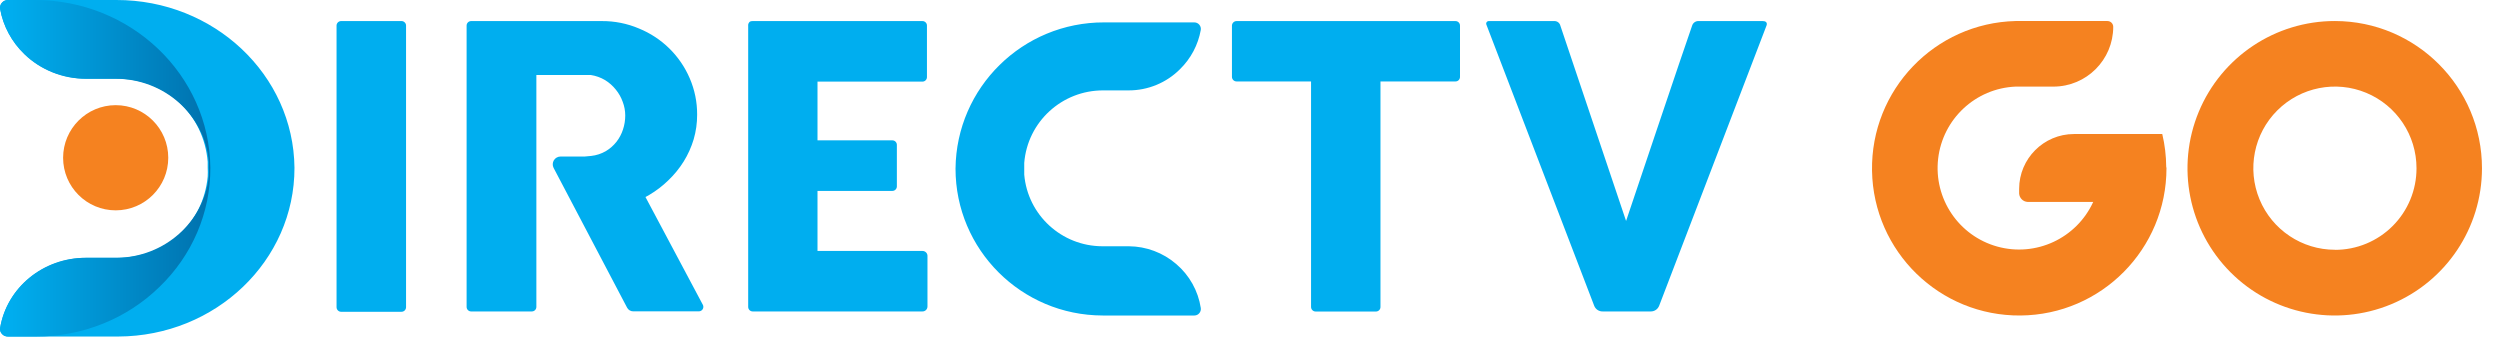 <svg xmlns="http://www.w3.org/2000/svg" xmlns:xlink="http://www.w3.org/1999/xlink" width="95px" height="13px" viewBox="0 0 95 13"><title>8FED9800-B953-4C37-AA95-4901F98CA41E</title><defs><linearGradient x1="4.011%" y1="50.013%" x2="138.034%" y2="50.013%" id="linearGradient-1"><stop stop-color="#00AEEF" offset="0%"></stop><stop stop-color="#005993" offset="100%"></stop></linearGradient><linearGradient x1="3595%" y1="1863%" x2="19713%" y2="1863%" id="linearGradient-2"><stop stop-color="#00AEEF" offset="0%"></stop><stop stop-color="#005993" offset="100%"></stop></linearGradient></defs><g id="Marketplace-final-" stroke="none" stroke-width="1" fill="none" fill-rule="evenodd"><g id="Desktop----marketplace" transform="translate(-537, -847)" fill-rule="nonzero"><g id="PLANES-TV" transform="translate(0, 503)"><g id="Group-39" transform="translate(128, 0)"><g id="Group-38" transform="translate(38, 110)"><g id="Group-14" transform="translate(343, 232)"><g id="Group-8" transform="translate(28, 0)"><g id="DTVGO" transform="translate(0, 2)"><path d="M88.727,0.799 C86.464,0.797 84.422,2.158 83.553,4.248 C82.685,6.338 83.161,8.745 84.76,10.347 C86.359,11.949 88.766,12.429 90.857,11.565 C92.949,10.7 94.314,8.661 94.315,6.398 C94.317,3.309 91.815,0.803 88.727,0.799 Z M88.727,9.491 C87.473,9.491 86.342,8.735 85.862,7.576 C85.383,6.417 85.648,5.084 86.536,4.197 C87.423,3.311 88.757,3.046 89.916,3.527 C91.074,4.008 91.829,5.14 91.827,6.394 C91.829,7.217 91.503,8.007 90.921,8.588 C90.339,9.17 89.55,9.496 88.727,9.494 L88.727,9.491 Z" id="Shape" fill="#F58220"></path><path d="M82.316,6.334 C82.313,5.916 82.263,5.5 82.166,5.093 L78.811,5.093 C77.66,5.095 76.727,6.029 76.727,7.18 L76.727,7.354 C76.738,7.527 76.877,7.665 77.05,7.673 L79.542,7.673 C78.909,9.058 77.362,9.777 75.895,9.369 C74.428,8.961 73.476,7.546 73.649,6.033 C73.823,4.52 75.07,3.357 76.591,3.291 L78.033,3.291 C79.286,3.289 80.301,2.274 80.303,1.02 C80.303,0.898 80.204,0.799 80.082,0.799 L76.591,0.799 C73.52,0.876 71.085,3.415 71.137,6.488 C71.189,9.561 73.708,12.016 76.781,11.989 C79.853,11.962 82.328,9.461 82.326,6.388 L82.316,6.334 Z" id="Shape" fill="#F58220"></path><path d="M11.19,6.375 C11.196,9.906 8.198,12.775 4.49,12.788 L0.304,12.788 C0.216,12.79 0.133,12.753 0.077,12.689 C0.017,12.627 -0.01,12.542 0.005,12.459 C0.266,10.925 1.656,9.798 3.288,9.797 L4.486,9.797 C6.339,9.779 7.725,8.471 7.892,6.714 C7.898,6.61 7.898,6.479 7.892,6.375 C7.892,6.303 7.892,6.209 7.892,6.147 C7.744,4.355 6.323,2.986 4.435,2.992 L3.292,2.992 C2.409,2.991 1.563,2.656 0.939,2.061 C0.449,1.594 0.123,0.994 0.005,0.344 C-0.012,0.256 0.015,0.166 0.077,0.1 C0.133,0.036 0.217,-0 0.304,5.32907052e-15 L4.421,5.32907052e-15 C8.133,-0.004 11.154,2.842 11.19,6.375 Z" id="Shape" fill="#00AEEF"></path><path d="M7.993,6.375 C8.002,8.075 7.304,9.707 6.056,10.906 C4.817,12.115 3.127,12.793 1.364,12.788 L0.296,12.788 C0.21,12.79 0.127,12.753 0.072,12.689 C0.014,12.626 -0.01,12.541 0.005,12.459 C0.263,10.925 1.634,9.798 3.244,9.797 L4.426,9.797 C6.254,9.779 7.771,8.428 7.936,6.671 C7.942,6.567 7.942,6.462 7.936,6.358 C7.936,6.286 7.936,6.221 7.936,6.159 C7.79,4.367 6.238,2.986 4.376,2.992 L3.248,2.992 C2.377,2.991 1.542,2.656 0.927,2.061 C0.443,1.594 0.121,0.994 0.005,0.344 C-0.011,0.256 0.015,0.166 0.076,0.1 C0.132,0.036 0.214,-0 0.3,5.32907052e-15 L1.3,5.32907052e-15 C4.968,-0.011 7.957,2.836 7.993,6.375 L7.993,6.375 Z" id="Shape" fill="url(#linearGradient-1)"></path><path d="M44.693,10.03 L44.693,10.03 C44.194,9.601 43.557,9.363 42.898,9.358 L41.886,9.358 C40.34,9.352 39.054,8.171 38.921,6.637 C38.921,6.553 38.921,6.462 38.921,6.368 C38.921,6.274 38.921,6.247 38.921,6.19 C39.045,4.63 40.355,3.428 41.927,3.435 L42.885,3.435 C43.619,3.437 44.323,3.147 44.841,2.628 C45.253,2.225 45.529,1.703 45.63,1.137 C45.641,1.065 45.62,0.993 45.573,0.938 C45.526,0.883 45.457,0.851 45.384,0.851 L41.957,0.851 C38.863,0.843 36.342,3.323 36.31,6.405 C36.308,9.485 38.811,11.984 41.903,11.989 L45.388,11.989 C45.459,11.989 45.527,11.957 45.573,11.902 C45.62,11.847 45.641,11.775 45.63,11.704 C45.53,11.052 45.197,10.457 44.693,10.03 Z M66.986,0.801 L64.564,0.801 C64.443,0.788 64.33,0.865 64.298,0.982 C64.088,1.563 61.791,8.397 61.791,8.397 L59.295,0.979 C59.27,0.869 59.169,0.793 59.056,0.801 L56.58,0.801 C56.545,0.798 56.511,0.815 56.491,0.844 C56.472,0.873 56.469,0.91 56.485,0.942 L60.577,11.613 C60.628,11.753 60.765,11.843 60.914,11.835 L62.712,11.835 C62.862,11.843 62.999,11.753 63.05,11.613 L67.131,0.962 C67.131,0.962 67.192,0.801 66.986,0.801 Z M12.789,0.989 L12.789,11.673 C12.789,11.77 12.868,11.848 12.964,11.848 L15.255,11.848 C15.301,11.848 15.346,11.83 15.379,11.797 C15.412,11.764 15.43,11.72 15.43,11.673 L15.43,0.989 C15.435,0.937 15.416,0.886 15.378,0.85 C15.341,0.813 15.29,0.795 15.238,0.801 L12.948,0.801 C12.852,0.81 12.781,0.893 12.789,0.989 Z M55.308,0.801 L46.99,0.801 C46.894,0.801 46.816,0.877 46.814,0.972 L46.814,2.921 C46.814,3.017 46.893,3.095 46.99,3.095 L49.82,3.095 L49.82,11.663 C49.82,11.76 49.898,11.838 49.995,11.838 L52.286,11.838 C52.332,11.838 52.376,11.819 52.409,11.787 C52.441,11.754 52.459,11.709 52.458,11.663 L52.458,3.095 L55.308,3.095 C55.354,3.095 55.399,3.077 55.431,3.044 C55.463,3.011 55.481,2.967 55.48,2.921 L55.48,0.975 C55.481,0.929 55.463,0.885 55.431,0.852 C55.399,0.819 55.354,0.801 55.308,0.801 Z M35.052,3.102 C35.147,3.102 35.224,3.025 35.224,2.931 L35.224,0.989 C35.229,0.94 35.213,0.892 35.18,0.857 C35.147,0.821 35.101,0.8 35.052,0.801 L28.599,0.801 C28.511,0.801 28.484,0.831 28.474,0.844 C28.44,0.883 28.424,0.934 28.431,0.985 L28.431,11.663 C28.431,11.758 28.508,11.835 28.603,11.835 L35.052,11.835 C35.103,11.836 35.153,11.816 35.189,11.78 C35.225,11.743 35.245,11.694 35.244,11.643 L35.244,9.738 C35.248,9.685 35.229,9.633 35.193,9.595 C35.156,9.557 35.105,9.535 35.052,9.536 L31.065,9.536 L31.065,7.255 L33.909,7.255 C34.004,7.255 34.081,7.178 34.081,7.084 L34.081,5.505 C34.081,5.41 34.004,5.333 33.909,5.333 L31.065,5.333 L31.065,3.102 L35.052,3.102 Z M26.714,11.593 L24.528,7.487 L24.673,7.406 C24.937,7.25 25.182,7.063 25.401,6.848 C25.622,6.637 25.816,6.399 25.978,6.14 C26.142,5.876 26.27,5.593 26.359,5.296 C26.448,4.991 26.493,4.674 26.491,4.355 C26.494,3.882 26.398,3.413 26.211,2.978 C25.843,2.118 25.15,1.437 24.281,1.083 C23.834,0.893 23.351,0.797 22.865,0.801 L17.903,0.801 C17.857,0.801 17.812,0.819 17.78,0.852 C17.748,0.885 17.73,0.929 17.731,0.975 L17.731,11.66 C17.73,11.706 17.748,11.75 17.78,11.783 C17.812,11.816 17.857,11.835 17.903,11.835 L20.21,11.835 C20.256,11.835 20.301,11.816 20.333,11.783 C20.365,11.75 20.383,11.706 20.382,11.66 L20.382,2.85 L22.45,2.85 C22.64,2.879 22.824,2.944 22.99,3.042 C23.147,3.138 23.286,3.261 23.401,3.405 C23.515,3.544 23.604,3.702 23.664,3.872 C23.727,4.037 23.759,4.212 23.759,4.389 C23.759,4.569 23.731,4.749 23.674,4.92 C23.619,5.09 23.535,5.249 23.425,5.39 C23.312,5.533 23.173,5.654 23.017,5.746 C22.848,5.843 22.66,5.904 22.467,5.925 L22.22,5.948 L21.964,5.948 L21.3,5.948 C21.197,5.948 21.101,6.002 21.047,6.09 C20.994,6.178 20.99,6.287 21.036,6.378 L23.829,11.69 C23.874,11.776 23.962,11.831 24.059,11.831 L26.562,11.831 C26.618,11.829 26.67,11.799 26.701,11.752 C26.731,11.704 26.736,11.645 26.714,11.593 Z" id="Shape" fill="url(#linearGradient-2)"></path><path d="M2.398,5.995 C2.398,7.098 3.292,7.993 4.396,7.993 C5.5,7.993 6.394,7.098 6.394,5.995 C6.394,4.891 5.5,3.996 4.396,3.996 C3.293,3.998 2.4,4.892 2.398,5.995 L2.398,5.995 Z" id="_Path_" fill="#F58220"></path></g></g></g></g></g></g></g></g></svg>
